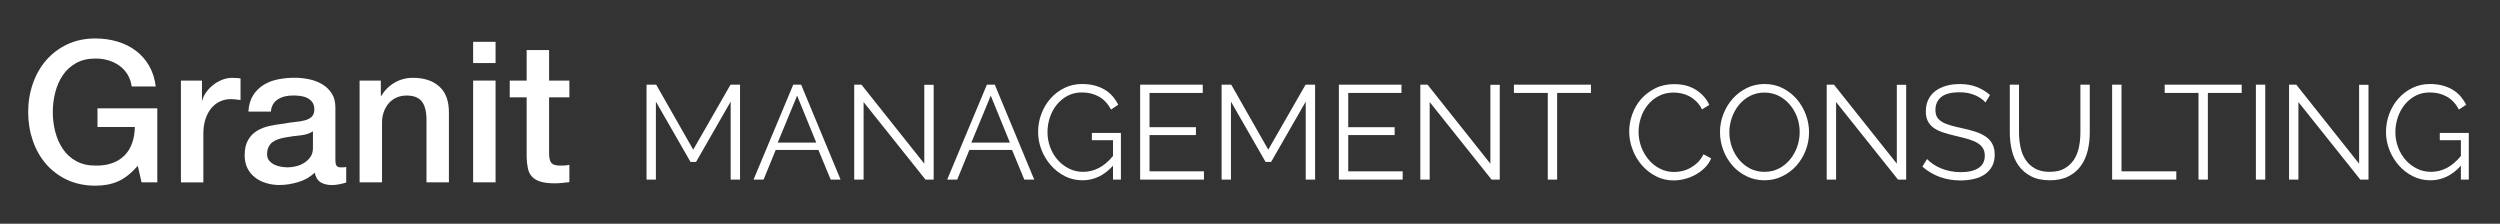 <?xml version="1.0" encoding="utf-8"?>
<!-- Generator: Adobe Illustrator 16.0.0, SVG Export Plug-In . SVG Version: 6.00 Build 0)  -->
<!DOCTYPE svg PUBLIC "-//W3C//DTD SVG 1.1//EN" "http://www.w3.org/Graphics/SVG/1.1/DTD/svg11.dtd">
<svg version="1.1" id="Layer_1" xmlns="http://www.w3.org/2000/svg" xmlns:xlink="http://www.w3.org/1999/xlink" x="0px" y="0px"
	 width="459.213px" height="41.102px" viewBox="0 0 459.213 41.102" enable-background="new 0 0 459.213 41.102"
	 xml:space="preserve">
<rect x="0" y="0" width="459.213" height="41.102" fill="#333333" stroke="none"/>
<g>
	<path fill="#FFFFFF" d="M26,33.49l-0.688-3.034c-1.205,1.373-2.41,2.319-3.614,2.854c-1.205,0.53-2.592,0.795-4.157,0.795
		c-1.929,0-3.657-0.354-5.188-1.063c-1.529-0.711-2.826-1.687-3.887-2.909c-1.06-1.229-1.874-2.663-2.439-4.302
		c-0.565-1.645-0.851-3.392-0.851-5.243c0-1.831,0.283-3.565,0.851-5.205c0.566-1.639,1.381-3.071,2.439-4.301
		c1.062-1.229,2.356-2.206,3.887-2.935c1.529-0.724,3.259-1.084,5.188-1.084c1.397,0,2.729,0.188,3.995,0.563
		C22.801,8,23.928,8.555,24.915,9.289c0.987,0.729,1.808,1.655,2.458,2.766c0.649,1.11,1.06,2.386,1.229,3.832h-4.41
		c-0.121-0.845-0.38-1.585-0.776-2.224c-0.396-0.645-0.896-1.177-1.5-1.608c-0.604-0.435-1.277-0.76-2.024-0.977
		c-0.746-0.223-1.529-0.326-2.35-0.326c-1.374,0-2.562,0.275-3.562,0.832c-1,0.556-1.813,1.295-2.439,2.224
		c-0.627,0.928-1.09,1.981-1.393,3.163c-0.302,1.181-0.452,2.386-0.452,3.613c0,1.229,0.15,2.436,0.452,3.613
		c0.302,1.182,0.766,2.231,1.393,3.159c0.627,0.934,1.439,1.673,2.439,2.229s2.188,0.832,3.562,0.832
		c1.157,0.021,2.181-0.127,3.072-0.452c0.893-0.324,1.646-0.795,2.26-1.409c0.613-0.614,1.078-1.367,1.392-2.26
		c0.314-0.894,0.482-1.88,0.507-2.964h-6.868v-3.438h10.988V33.49H26z"/>
	<path fill="#FFFFFF" d="M37.097,14.801v3.615h0.072c0.121-0.506,0.354-1,0.705-1.481c0.35-0.479,0.771-0.922,1.265-1.313
		c0.494-0.398,1.042-0.723,1.646-0.958c0.603-0.241,1.217-0.362,1.844-0.362c0.481,0,0.813,0.013,0.994,0.036
		c0.181,0.021,0.368,0.048,0.56,0.069v3.979c-0.288-0.048-0.584-0.091-0.885-0.126c-0.301-0.036-0.597-0.054-0.886-0.054
		c-0.699,0-1.355,0.139-1.971,0.416c-0.613,0.271-1.15,0.688-1.607,1.229c-0.458,0.542-0.819,1.211-1.084,2.006
		c-0.266,0.795-0.397,1.711-0.397,2.747V33.5h-4.121V14.805h3.865V14.801L37.097,14.801z"/>
	<path fill="#FFFFFF" d="M61.804,30.417c0.133,0.217,0.393,0.325,0.777,0.325h0.434c0.168,0,0.361-0.024,0.578-0.072v2.854
		c-0.146,0.054-0.332,0.104-0.56,0.163c-0.229,0.063-0.465,0.113-0.705,0.162c-0.241,0.049-0.482,0.085-0.724,0.107
		c-0.241,0.021-0.445,0.036-0.613,0.036c-0.845,0-1.542-0.171-2.098-0.512c-0.556-0.337-0.916-0.928-1.084-1.771
		c-0.818,0.796-1.825,1.374-3.019,1.733c-1.193,0.357-2.345,0.542-3.452,0.542c-0.844,0-1.65-0.112-2.422-0.347
		c-0.771-0.229-1.452-0.563-2.042-1.014c-0.59-0.444-1.062-1.014-1.41-1.698c-0.349-0.688-0.523-1.483-0.523-2.399
		c0-1.155,0.211-2.101,0.634-2.817c0.421-0.727,0.976-1.29,1.662-1.698c0.688-0.41,1.458-0.705,2.313-0.887
		c0.854-0.184,1.718-0.318,2.584-0.416c0.747-0.146,1.458-0.247,2.134-0.31c0.675-0.063,1.271-0.162,1.789-0.311
		c0.521-0.146,0.929-0.367,1.229-0.67c0.301-0.301,0.451-0.753,0.451-1.354c0-0.526-0.126-0.966-0.379-1.303
		s-0.565-0.597-0.939-0.773c-0.374-0.185-0.789-0.304-1.247-0.36c-0.458-0.063-0.893-0.09-1.301-0.09
		c-1.157,0-2.109,0.239-2.856,0.724c-0.746,0.481-1.168,1.229-1.265,2.24H45.63c0.072-1.204,0.361-2.205,0.867-3
		s1.15-1.438,1.934-1.916c0.783-0.481,1.67-0.819,2.657-1.013c0.988-0.192,2-0.289,3.037-0.289c0.916,0,1.818,0.097,2.711,0.289
		c0.893,0.188,1.692,0.507,2.404,0.938c0.711,0.438,1.282,0.993,1.717,1.685c0.434,0.688,0.649,1.521,0.649,2.514v9.615
		C61.604,29.838,61.671,30.2,61.804,30.417z M55.17,24.868c-0.916,0.084-1.832,0.211-2.748,0.379
		c-0.435,0.066-0.854,0.175-1.265,0.309c-0.411,0.133-0.771,0.313-1.085,0.542c-0.313,0.229-0.561,0.529-0.74,0.903
		c-0.182,0.373-0.271,0.825-0.271,1.354c0,0.458,0.132,0.849,0.396,1.155c0.265,0.313,0.584,0.563,0.958,0.741
		c0.374,0.178,0.782,0.309,1.229,0.38c0.445,0.072,0.851,0.106,1.211,0.106c0.458,0,0.951-0.063,1.481-0.185
		c0.53-0.121,1.03-0.325,1.5-0.615c0.47-0.287,0.861-0.65,1.175-1.104c0.313-0.444,0.471-0.992,0.471-1.646V24.12
		C56.857,24.536,56.086,24.783,55.17,24.868z"/>
	<path fill="#FFFFFF" d="M69.954,14.801v2.747l0.071,0.072c0.627-1.036,1.445-1.854,2.458-2.439
		c1.013-0.591,2.134-0.887,3.361-0.887c2.049,0,3.663,0.528,4.845,1.591c1.182,1.061,1.771,2.651,1.771,4.771V33.49H78.34V21.741
		c-0.048-1.476-0.36-2.536-0.938-3.199c-0.579-0.663-1.481-0.994-2.711-0.994c-0.698,0-1.324,0.126-1.879,0.38
		s-1.023,0.604-1.41,1.049c-0.386,0.445-0.688,0.972-0.902,1.571c-0.216,0.603-0.326,1.241-0.326,1.916V33.49h-4.121V14.801H69.954z
		"/>
	<path fill="#FFFFFF" d="M91.028,7.68v3.903h-4.12V7.68H91.028z M91.028,14.801V33.49h-4.12V14.801H91.028z"/>
	<path fill="#FFFFFF" d="M96.739,14.801V9.198h4.121v5.604h3.725v3.072h-3.725v9.979c0,0.438,0.02,0.813,0.056,1.12
		c0.036,0.313,0.12,0.577,0.253,0.795c0.133,0.217,0.331,0.38,0.597,0.487c0.266,0.104,0.626,0.163,1.084,0.163
		c0.289,0,0.578-0.007,0.867-0.021c0.29-0.013,0.579-0.055,0.868-0.126v3.187c-0.458,0.048-0.904,0.097-1.338,0.146
		c-0.435,0.048-0.879,0.071-1.337,0.071c-1.085,0-1.958-0.104-2.621-0.313c-0.663-0.198-1.182-0.506-1.556-0.897
		c-0.373-0.396-0.626-0.896-0.76-1.5c-0.133-0.604-0.211-1.289-0.234-2.063V17.873h-3.107v-3.072H96.739z"/>
</g>
<g>
	<path fill="#FFFFFF" d="M134.21,32.993V18.67l-6.36,11.081h-1.008l-6.363-11.081v14.324h-1.719V15.551h1.771l6.804,11.942
		l6.854-11.942h1.744v17.442H134.21z"/>
	<path fill="#FFFFFF" d="M145.709,15.551h1.448l7.246,17.442h-1.817l-2.259-5.457h-7.838l-2.234,5.457h-1.842L145.709,15.551z
		 M149.933,26.189l-3.513-8.621l-3.563,8.621H149.933z"/>
	<path fill="#FFFFFF" d="M158.629,18.745v14.249h-1.721V15.551h1.325l11.547,14.516V15.577h1.72v17.417h-1.498L158.629,18.745z"/>
	<path fill="#FFFFFF" d="M181.278,15.551h1.448l7.248,17.442h-1.82l-2.258-5.457h-7.837l-2.234,5.457h-1.841L181.278,15.551z
		 M185.502,26.189l-3.514-8.621l-3.562,8.621H185.502z"/>
	<path fill="#FFFFFF" d="M204.441,30.437c-1.619,1.79-3.487,2.68-5.6,2.68c-1.18,0-2.264-0.255-3.256-0.76
		c-0.989-0.51-1.851-1.18-2.579-2.018c-0.729-0.838-1.296-1.785-1.706-2.833c-0.41-1.06-0.615-2.147-0.615-3.258
		c0-1.162,0.201-2.276,0.604-3.34c0.399-1.067,0.961-2.006,1.682-2.817c0.72-0.811,1.572-1.454,2.555-1.939
		c0.982-0.483,2.058-0.722,3.22-0.722c0.852,0,1.629,0.092,2.333,0.282c0.705,0.186,1.33,0.45,1.88,0.784
		c0.548,0.335,1.022,0.735,1.424,1.202c0.401,0.468,0.74,0.979,1.02,1.539l-1.326,0.883c-0.574-1.08-1.317-1.874-2.234-2.379
		c-0.917-0.514-1.956-0.763-3.121-0.763c-0.966,0-1.837,0.202-2.616,0.612c-0.775,0.411-1.44,0.957-1.988,1.635
		c-0.551,0.679-0.973,1.457-1.268,2.332c-0.293,0.882-0.44,1.784-0.44,2.719c0,0.979,0.169,1.912,0.504,2.793
		c0.337,0.892,0.799,1.662,1.387,2.322c0.592,0.662,1.282,1.195,2.076,1.583c0.795,0.396,1.658,0.59,2.592,0.59
		c0.999,0,1.953-0.233,2.862-0.703c0.907-0.464,1.779-1.199,2.615-2.215v-2.898h-3.881v-1.332h5.33v8.577h-1.45L204.441,30.437
		L204.441,30.437z"/>
	<path fill="#FFFFFF" d="M221.146,31.468v1.525h-11.719V15.551h11.498v1.522h-9.777v6.29h8.525v1.45h-8.525v6.654H221.146z"/>
	<path fill="#FFFFFF" d="M239.842,32.993V18.67l-6.364,11.081h-1.005L226.11,18.67v14.324h-1.72V15.551h1.769l6.803,11.942
		l6.854-11.942h1.746v17.442H239.842z"/>
	<path fill="#FFFFFF" d="M257.651,31.468v1.525h-11.719V15.551h11.498v1.522h-9.78v6.29h8.523v1.45h-8.523v6.654H257.651z"/>
	<path fill="#FFFFFF" d="M262.611,18.745v14.249h-1.719V15.551h1.326l11.543,14.516V15.577h1.721v17.417h-1.499L262.611,18.745z"/>
	<path fill="#FFFFFF" d="M292.236,17.073h-6.213v15.92h-1.719v-15.92h-6.219v-1.522h14.149L292.236,17.073L292.236,17.073z"/>
	<path fill="#FFFFFF" d="M299.261,24.154c0-1.05,0.18-2.095,0.551-3.134c0.37-1.041,0.903-1.971,1.608-2.789
		c0.705-0.819,1.58-1.484,2.609-2.001c1.03-0.515,2.203-0.776,3.508-0.776c1.561,0,2.886,0.354,3.998,1.058
		c1.102,0.706,1.915,1.622,2.436,2.75l-1.347,0.838c-0.274-0.573-0.619-1.058-1.02-1.45c-0.403-0.394-0.833-0.714-1.291-0.963
		c-0.458-0.241-0.935-0.417-1.424-0.521c-0.488-0.111-0.973-0.165-1.449-0.165c-1.05,0-1.975,0.218-2.775,0.64
		c-0.805,0.429-1.478,0.983-2.023,1.67c-0.553,0.688-0.966,1.464-1.244,2.325c-0.275,0.855-0.417,1.73-0.417,2.616
		c0,0.961,0.173,1.885,0.507,2.777c0.335,0.881,0.793,1.66,1.376,2.338c0.582,0.688,1.271,1.228,2.063,1.621
		c0.794,0.408,1.658,0.604,2.586,0.604c0.494,0,1.002-0.055,1.512-0.179c0.521-0.125,1.021-0.322,1.498-0.592
		c0.483-0.273,0.931-0.607,1.348-1.004c0.402-0.405,0.747-0.896,1.03-1.468l1.417,0.74c-0.271,0.651-0.67,1.229-1.172,1.731
		c-0.512,0.498-1.076,0.922-1.701,1.266c-0.616,0.344-1.279,0.608-1.976,0.785c-0.691,0.178-1.382,0.272-2.054,0.272
		c-1.188,0-2.291-0.265-3.285-0.788c-1.002-0.524-1.861-1.209-2.584-2.056c-0.724-0.837-1.282-1.797-1.68-2.873
		C299.459,26.361,299.261,25.262,299.261,24.154z"/>
	<path fill="#FFFFFF" d="M324.118,33.116c-1.208,0-2.314-0.25-3.328-0.755c-1.003-0.492-1.868-1.157-2.586-1.981
		c-0.725-0.829-1.278-1.775-1.677-2.844c-0.388-1.062-0.591-2.147-0.591-3.261c0-1.164,0.216-2.279,0.631-3.346
		c0.414-1.062,0.991-2.005,1.731-2.826c0.738-0.817,1.604-1.466,2.599-1.951c1.007-0.483,2.081-0.722,3.245-0.722
		c1.217,0,2.321,0.254,3.325,0.771c1.016,0.515,1.87,1.192,2.585,2.028c0.713,0.836,1.265,1.779,1.66,2.836
		c0.389,1.055,0.584,2.136,0.584,3.229c0,1.163-0.21,2.284-0.623,3.34c-0.415,1.067-0.993,2.006-1.72,2.816
		c-0.732,0.813-1.59,1.454-2.597,1.938C326.364,32.875,325.28,33.116,324.118,33.116z M317.658,24.277
		c0,0.941,0.156,1.854,0.465,2.737c0.318,0.872,0.759,1.653,1.332,2.335c0.572,0.679,1.251,1.216,2.036,1.622
		c0.781,0.396,1.665,0.594,2.627,0.594c0.985,0,1.877-0.211,2.68-0.634c0.801-0.424,1.479-0.987,2.04-1.676
		c0.559-0.688,0.986-1.463,1.285-2.325c0.31-0.874,0.454-1.755,0.454-2.653c0-0.951-0.153-1.864-0.474-2.742
		c-0.324-0.876-0.77-1.652-1.342-2.322c-0.574-0.669-1.253-1.207-2.036-1.608c-0.783-0.399-1.657-0.604-2.607-0.604
		c-0.979,0-1.869,0.213-2.672,0.628c-0.801,0.417-1.485,0.971-2.045,1.659c-0.555,0.688-0.98,1.462-1.286,2.332
		C317.812,22.484,317.658,23.366,317.658,24.277z"/>
	<path fill="#FFFFFF" d="M337.263,18.745v14.249h-1.724V15.551h1.332l11.547,14.516V15.577h1.719v17.417h-1.498L337.263,18.745z"/>
	<path fill="#FFFFFF" d="M364.701,18.82c-0.487-0.559-1.147-1.009-1.964-1.353c-0.815-0.344-1.752-0.515-2.8-0.515
		c-1.543,0-2.663,0.291-3.368,0.871c-0.705,0.583-1.058,1.371-1.058,2.372c0,0.524,0.094,0.953,0.288,1.292
		c0.185,0.334,0.478,0.619,0.869,0.866c0.396,0.249,0.893,0.46,1.511,0.646c0.617,0.176,1.339,0.36,2.172,0.538
		c0.937,0.192,1.776,0.414,2.518,0.66c0.748,0.247,1.381,0.551,1.909,0.922c0.52,0.37,0.927,0.815,1.2,1.346
		c0.278,0.521,0.42,1.171,0.42,1.966c0,0.802-0.159,1.498-0.467,2.082c-0.312,0.587-0.749,1.081-1.305,1.479
		c-0.556,0.387-1.217,0.684-1.992,0.867c-0.769,0.19-1.613,0.287-2.53,0.287c-2.697,0-5.032-0.847-6.997-2.529l0.862-1.401
		c0.31,0.325,0.684,0.634,1.115,0.935c0.433,0.29,0.917,0.551,1.444,0.771c0.539,0.221,1.107,0.397,1.712,0.516
		c0.604,0.119,1.247,0.187,1.917,0.187c1.392,0,2.475-0.251,3.258-0.756c0.772-0.491,1.162-1.256,1.162-2.269
		c0-0.538-0.111-0.991-0.331-1.361c-0.225-0.368-0.556-0.688-0.996-0.962c-0.438-0.264-0.987-0.497-1.647-0.701
		c-0.653-0.192-1.411-0.388-2.284-0.591c-0.917-0.211-1.72-0.431-2.404-0.659c-0.688-0.229-1.27-0.511-1.746-0.854
		c-0.477-0.344-0.833-0.764-1.068-1.25c-0.236-0.478-0.355-1.072-0.355-1.774c0-0.802,0.15-1.521,0.459-2.15
		c0.301-0.63,0.728-1.155,1.284-1.574c0.561-0.419,1.216-0.736,1.964-0.956c0.759-0.221,1.593-0.33,2.514-0.33
		c1.159,0,2.194,0.173,3.106,0.523c0.907,0.353,1.73,0.851,2.464,1.49L364.701,18.82z"/>
	<path fill="#FFFFFF" d="M376.491,31.565c1.103,0,2.016-0.207,2.739-0.621c0.729-0.424,1.31-0.97,1.744-1.647
		c0.437-0.678,0.738-1.45,0.909-2.323c0.173-0.863,0.256-1.746,0.256-2.626v-8.795h1.72v8.795c0,1.182-0.13,2.295-0.388,3.354
		c-0.265,1.059-0.682,1.987-1.266,2.788c-0.581,0.803-1.345,1.437-2.275,1.911c-0.935,0.478-2.073,0.714-3.415,0.714
		c-1.374,0-2.533-0.25-3.477-0.754c-0.942-0.492-1.695-1.155-2.271-1.969c-0.573-0.819-0.984-1.755-1.229-2.803
		c-0.244-1.049-0.367-2.134-0.367-3.243v-8.795h1.691v8.795c0,0.915,0.09,1.806,0.274,2.68c0.176,0.863,0.482,1.641,0.922,2.31
		c0.433,0.669,1.008,1.207,1.731,1.621C374.511,31.363,375.417,31.565,376.491,31.565z"/>
	<path fill="#FFFFFF" d="M387.967,32.993V15.551h1.721v15.917h10.067v1.525H387.967z"/>
	<path fill="#FFFFFF" d="M411.767,17.073h-6.215v15.92h-1.719v-15.92h-6.214v-1.522h14.146L411.767,17.073L411.767,17.073z"/>
	<path fill="#FFFFFF" d="M414.375,32.993V15.551h1.718v17.442H414.375z"/>
	<path fill="#FFFFFF" d="M422.184,18.745v14.249h-1.72V15.551h1.324l11.545,14.516V15.577h1.723v17.417h-1.499L422.184,18.745z"/>
	<path fill="#FFFFFF" d="M452.027,30.437c-1.622,1.79-3.486,2.68-5.596,2.68c-1.183,0-2.268-0.255-3.258-0.76
		c-0.992-0.51-1.851-1.18-2.579-2.018s-1.3-1.785-1.709-2.833c-0.407-1.06-0.613-2.147-0.613-3.258c0-1.162,0.204-2.276,0.602-3.34
		c0.405-1.067,0.965-2.006,1.686-2.817c0.719-0.811,1.572-1.454,2.554-1.939c0.984-0.483,2.059-0.722,3.218-0.722
		c0.852,0,1.632,0.092,2.334,0.282c0.702,0.186,1.333,0.45,1.878,0.784c0.552,0.335,1.022,0.735,1.428,1.202
		c0.396,0.468,0.739,0.979,1.02,1.539l-1.328,0.883c-0.572-1.08-1.315-1.874-2.231-2.379c-0.918-0.514-1.957-0.763-3.121-0.763
		c-0.971,0-1.838,0.202-2.618,0.612c-0.78,0.411-1.44,0.957-1.988,1.635c-0.552,0.679-0.974,1.457-1.265,2.332
		c-0.3,0.881-0.446,1.784-0.446,2.719c0,0.979,0.169,1.912,0.504,2.793c0.337,0.892,0.799,1.662,1.388,2.322
		c0.592,0.662,1.281,1.195,2.076,1.583c0.794,0.396,1.662,0.59,2.596,0.59c0.998,0,1.954-0.233,2.862-0.703
		c0.907-0.464,1.778-1.199,2.611-2.215v-2.898h-3.877v-1.332h5.327v8.577h-1.451L452.027,30.437L452.027,30.437L452.027,30.437z"/>
</g>
</svg>
